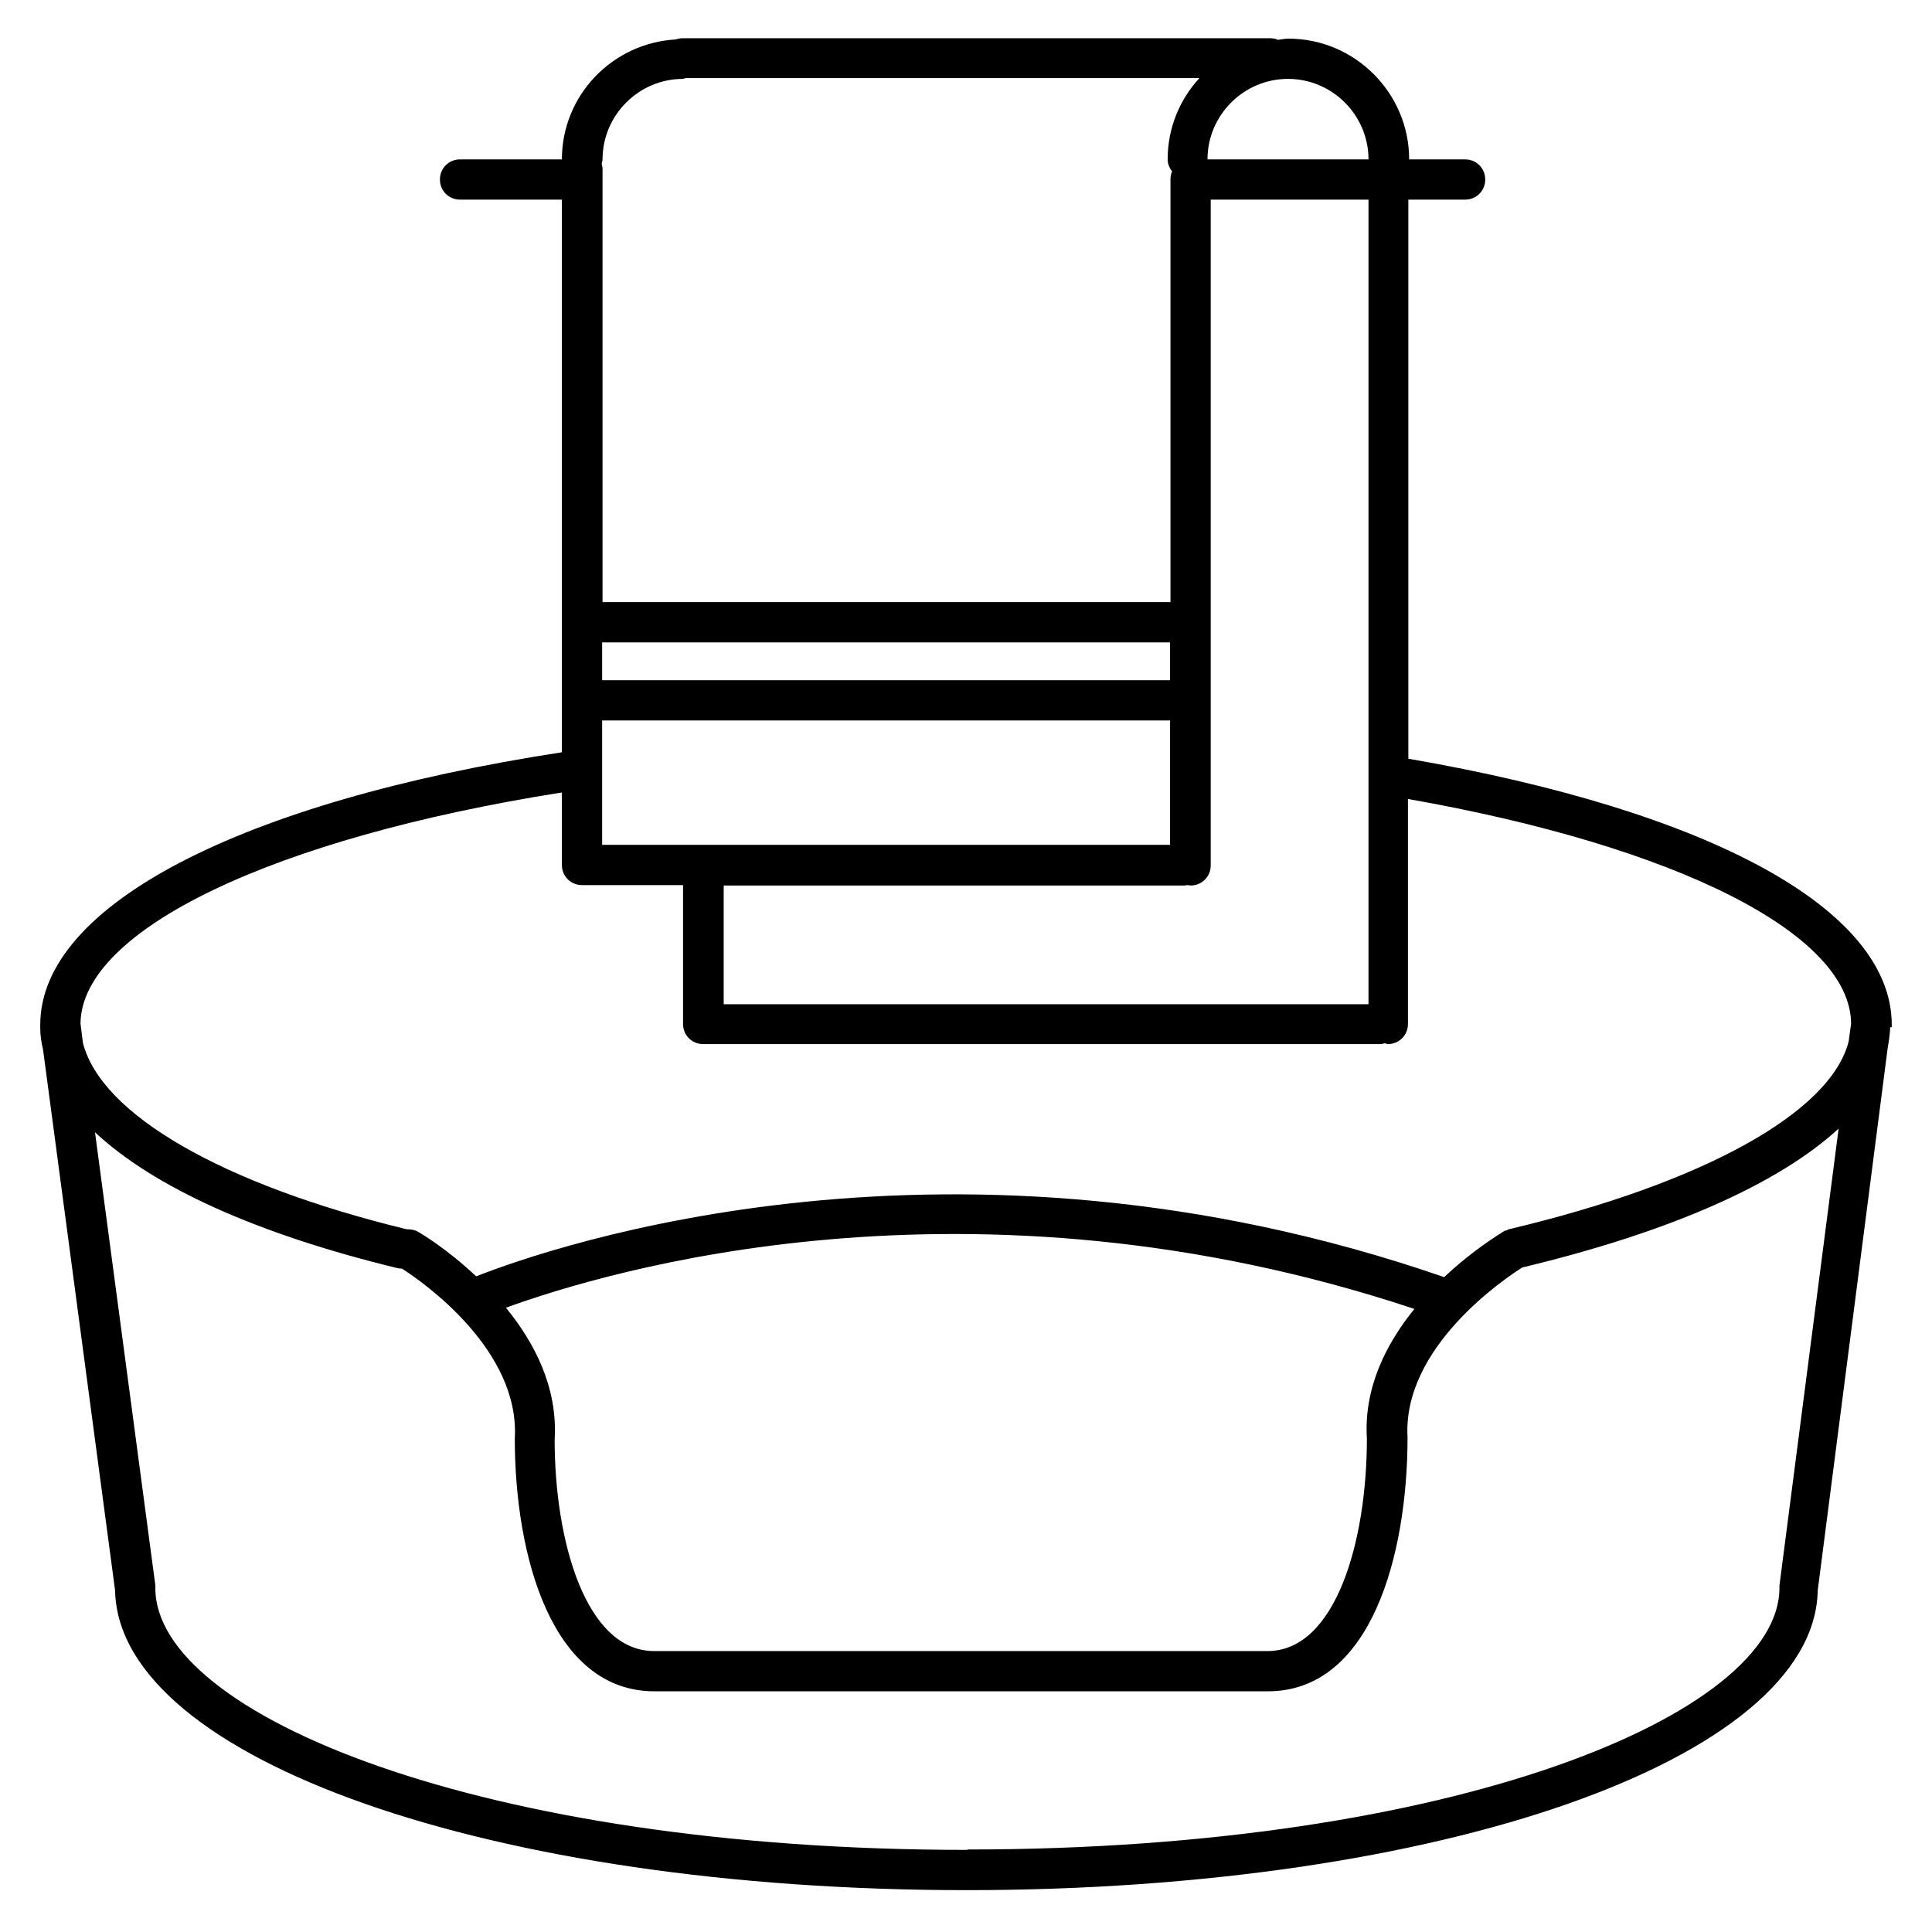 <?xml version="1.0" encoding="UTF-8"?>
<svg xmlns="http://www.w3.org/2000/svg" id="Layer_1" data-name="Layer 1" viewBox="0 0 48 48">
  <defs>
    <style>
      .cls-1 {
        fill: #000;
        stroke-width: 0px;
      }
    </style>
  </defs>
  <path class="cls-1" d="M47,25.52s0,0,0-.01c0-.02,0-.04,0-.05,0-2.86-4.49-5.31-12.01-6.61V4.96h1.41c.28,0,.5-.22.5-.5s-.22-.5-.5-.5h-1.39s0,0,0,0c0-1.65-1.35-3-3-3-.09,0-.17.02-.26.03-.06-.03-.13-.04-.2-.04h-14.59c-.06,0-.11.01-.17.03-1.58.09-2.83,1.39-2.83,2.98,0,0,0,0,0,0h-2.53c-.28,0-.5.22-.5.5s.22.5.5.5h2.53v13.73c-8,1.23-12.96,3.81-12.96,6.77,0,.02,0,.04,0,.06,0,0,0,0,0,0v.03c0,.18.03.36.07.53l1.79,13.44s0,.02,0,.03c.14,4.16,9.37,7.41,21.15,7.41s21.02-3.25,21.15-7.41c0,0,0-.02,0-.03l1.74-13.49c.03-.16.05-.31.06-.47v-.04ZM33.99,24.95h-16.01v-2.95h11.46s.04-.01.07-.01c.02,0,.04.01.07.01.28,0,.5-.22.5-.5V4.96h3.92v19.99ZM29.07,16.9h-14.11v-.94h14.11v.94ZM14.96,17.9h14.11v3.09h-14.11v-3.09ZM34,3.96s0,0,0,0h-4s0,0,0,0c0-1.1.9-2,2-2s2,.9,2,2ZM16.96,1.96s.05-.01.08-.02h12.76c-.49.53-.79,1.24-.79,2.02,0,.12.05.22.11.3-.03.06-.04.13-.04.2v10.5h-14.11V4.18s-.01-.08-.02-.11c0-.04.02-.07.02-.11,0-1.1.9-2,2-2ZM13.96,19.7v1.79c0,.28.22.5.5.5,0,0,.01,0,.02,0,0,0,.01,0,.02,0h2.47v3.45c0,.28.22.5.5.5h16.85s.05-.01.08-.02c.03,0,.05.02.08.02.28,0,.5-.22.5-.5v-5.59c6.69,1.18,10.99,3.35,11.01,5.58l-.06.44c-.44,1.76-3.59,3.52-8.44,4.67-.02,0-.04.02-.06.03-.03,0-.06.01-.08.03-.06.04-.74.44-1.47,1.13-12.19-4.22-22.17-.76-24.05-.02-.72-.68-1.39-1.08-1.45-1.11-.09-.05-.19-.06-.28-.06-4.6-1.12-7.59-2.86-8.04-4.63l-.06-.48c.02-2.33,4.8-4.61,11.95-5.74ZM30.33,41.02h-14.08c-1.7,0-2.47-2.74-2.47-5.25.08-1.3-.5-2.41-1.21-3.28,2.44-.89,11.51-3.65,22.57.03-.69.85-1.26,1.95-1.18,3.22,0,2.54-.77,5.28-2.47,5.28h-1.17ZM24.03,45.96c-12.06,0-20.17-3.36-20.17-6.5h0s0-.04,0-.07l-1.5-11.26c1.45,1.36,4.02,2.53,7.53,3.38.03,0,.07.01.1.01.53.34,2.93,2.02,2.8,4.22,0,2.9.91,6.28,3.47,6.28h15.24c2.56,0,3.47-3.38,3.47-6.31-.13-2.25,2.44-3.96,2.85-4.22,3.68-.88,6.37-2.08,7.86-3.45l-1.47,11.35s0,.04,0,.06h0c0,3.14-8.1,6.5-20.17,6.5Z"></path>
</svg>
